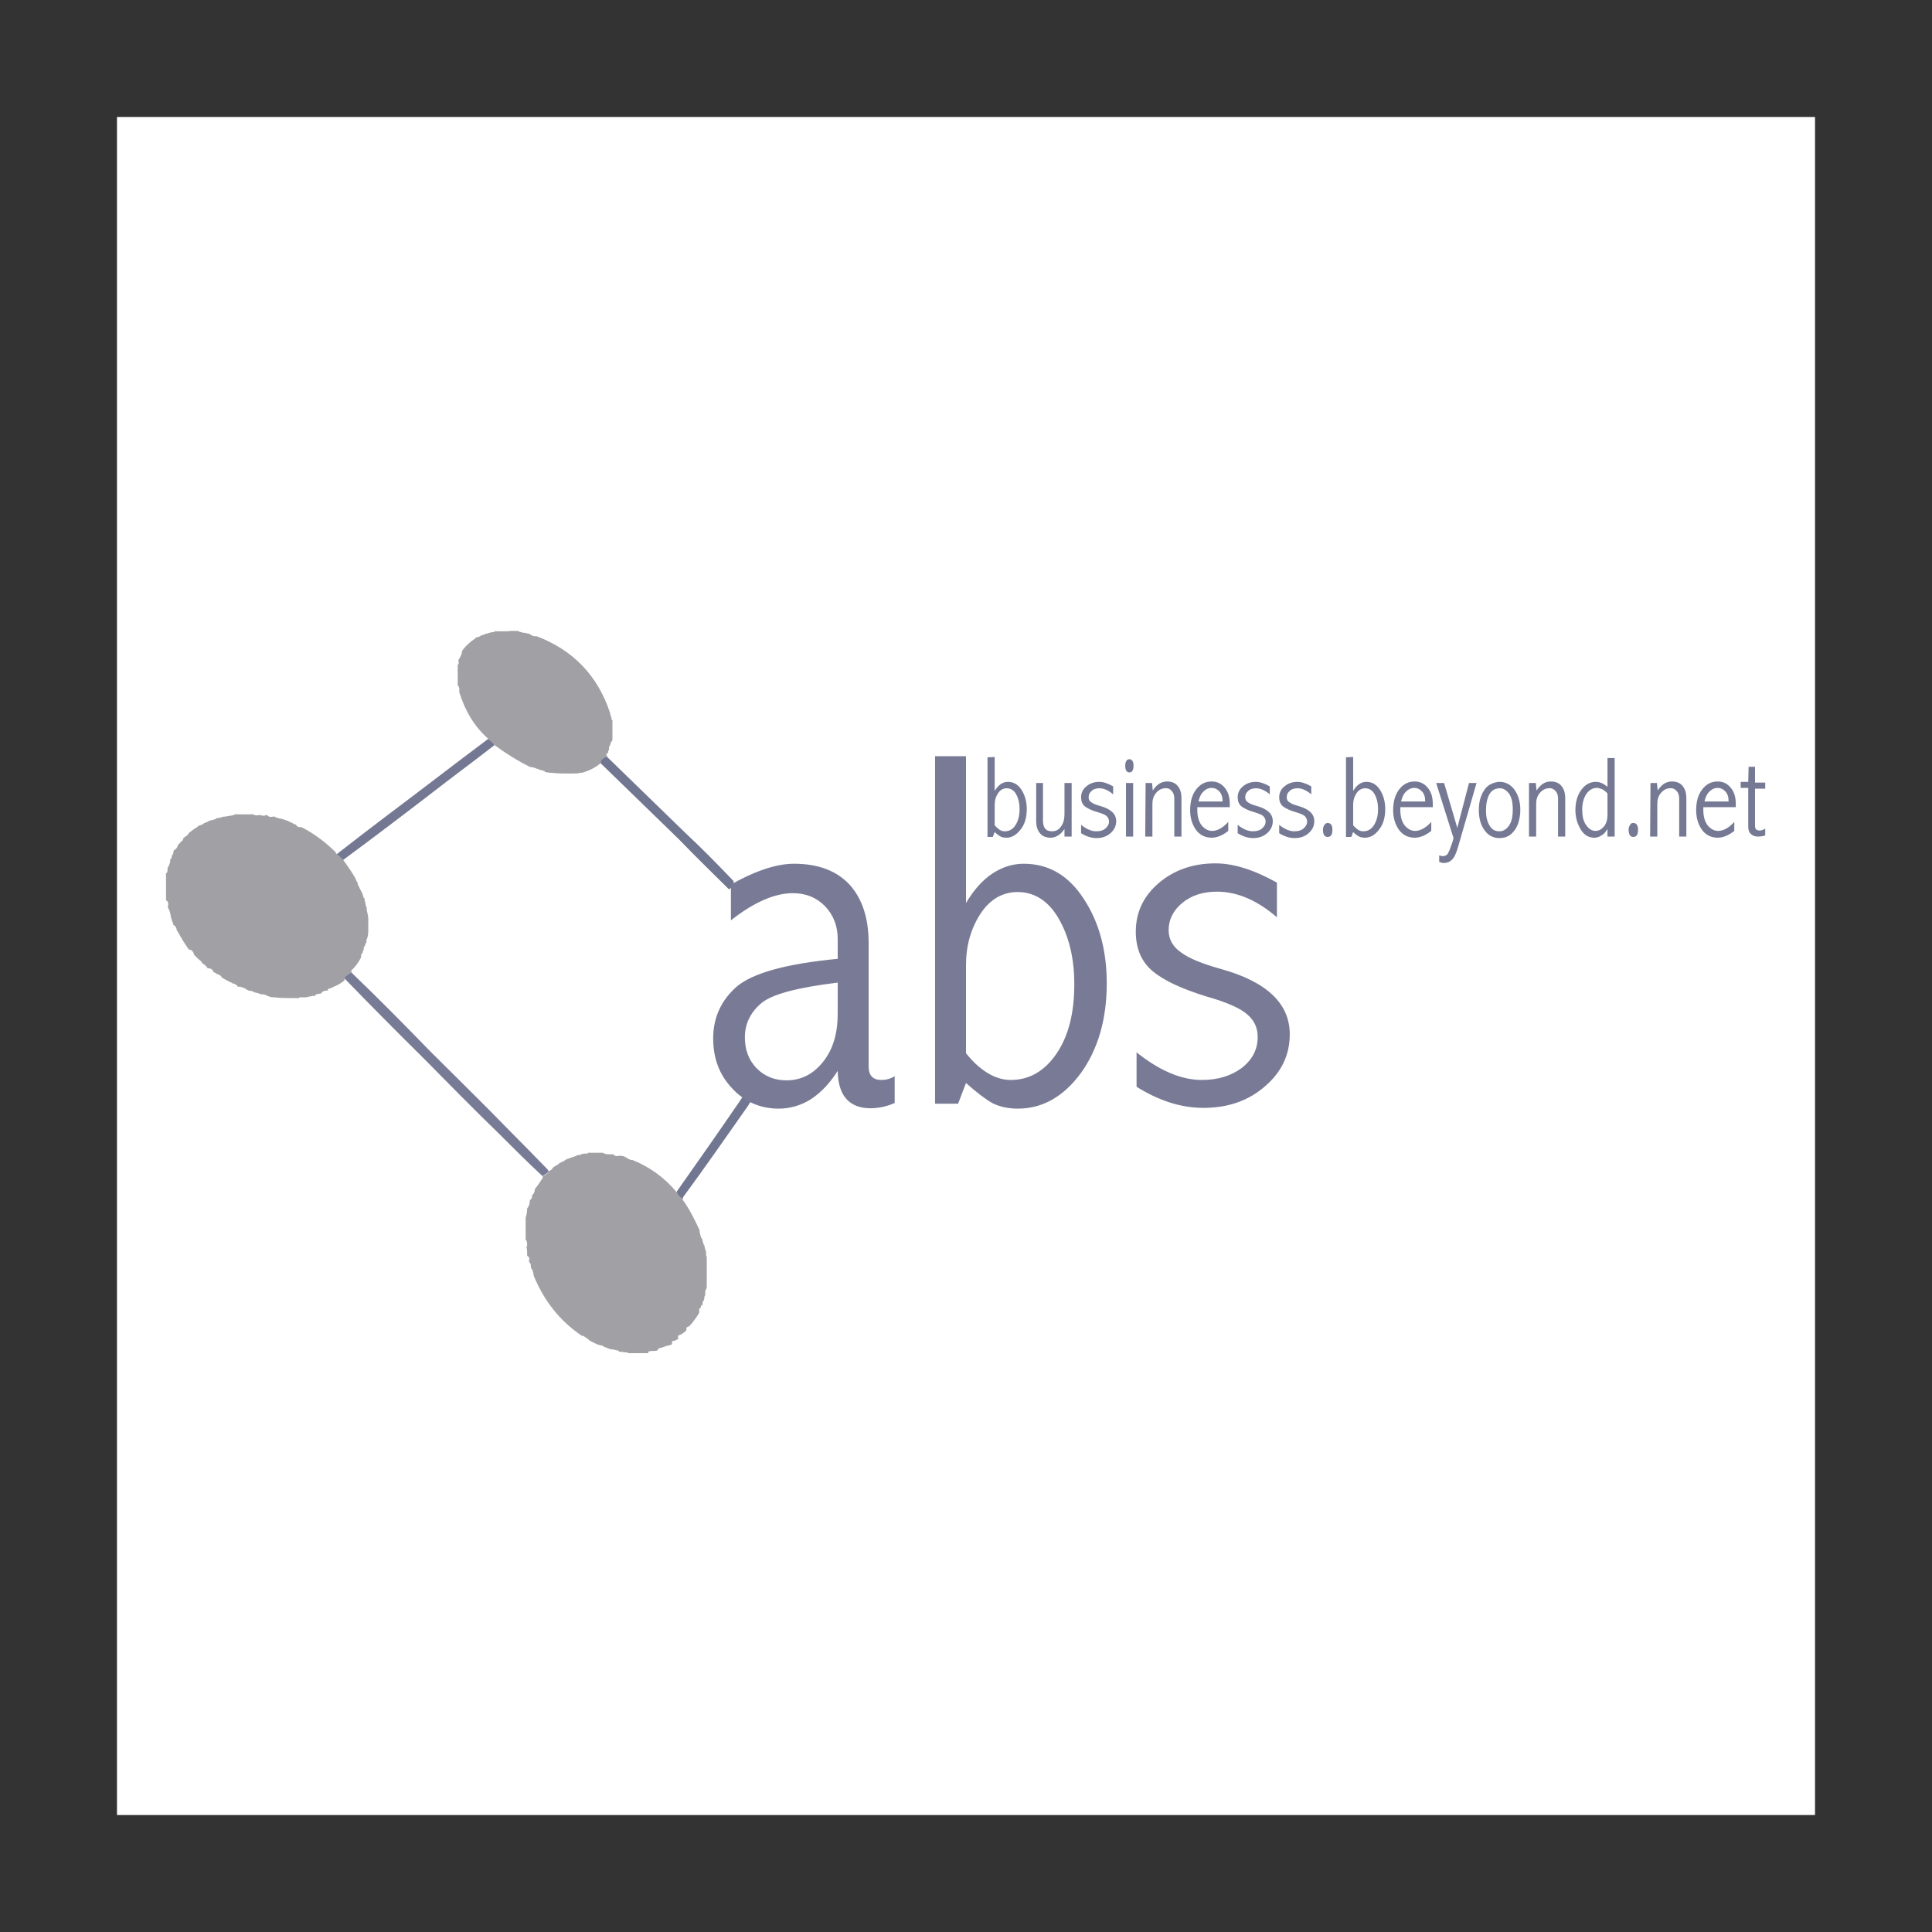 <?xml version="1.0" encoding="utf-8"?>
<!-- Generator: Adobe Illustrator 22.1.0, SVG Export Plug-In . SVG Version: 6.00 Build 0)  -->
<svg version="1.1" id="Layer_1" xmlns="http://www.w3.org/2000/svg" xmlns:xlink="http://www.w3.org/1999/xlink" x="0px" y="0px"
	 viewBox="0 0 512 512" style="enable-background:new 0 0 512 512;" xml:space="preserve">
<rect x="0" y="0" width="512" height="512" fill="#333333" stroke="none"/>
<style type="text/css">
	.st0{fill:#FFFFFF;}
	.st1{fill:#747893;}
	.st2{fill:#777B95;}
	.st3{fill:#D4D4D9;}
	.st4{fill:#717691;}
	.st5{fill:#C2C3D2;}
	.st6{fill:#797B96;}
	.st7{fill:#A1A1A5;}
	.st8{fill:#757993;}
</style>
<g>
	<path class="st0" d="M31,481h450V31H31V481z"/>
	<path class="st1" d="M131,197.2c-0.5-0.5-1.1-1.1-1.6-1.4c-5.5,4.1-11,8.3-16.5,12.5c-7.9,6-15.8,11.9-23.7,18.1
		c0.5,0.4,1.1,0.9,1.6,1.6c8-5.9,15.9-11.9,23.7-17.9c5.4-4.2,11.1-8.4,16.5-12.6V197.2L131,197.2z"/>
	<path class="st2" d="M93.2,257.8h-0.4c-0.5,0.4-1.1,0.7-1.6,1.2v0.2c6.8,7,13.7,14,20.7,20.9c6.8,6.9,13.7,13.9,20.7,20.7
		c3.7,3.7,7.4,7.4,11.2,10.9c0.5-0.4,1.1-0.7,1.6-1.2v-0.2l-0.2-0.2V310c-3.5-3.6-7-7.2-10.5-10.7c-6.8-7-13.9-13.9-20.7-20.7
		C107.1,271.5,100.3,264.6,93.2,257.8L93.2,257.8z"/>
	<path class="st3" d="M145.4,310.1"/>
	<path class="st4" d="M158.9,201.8v0.2l21.1,20.5c4.4,4.6,8.8,8.8,13.2,13.2c0.2-0.2,0.4-0.2,0.4-0.4h0.4c0-0.4,0.2-0.7,0.4-1.1
		v-0.7c-4-4.2-8.3-8.6-12.6-12.6l-21.1-20.5c0,0-0.2,0-0.2,0.2c-0.5,0.2-1,0.5-1.4,0.9L158.9,201.8L158.9,201.8z"/>
	<path class="st5" d="M203.7,285.4c-0.2-0.2-0.3-0.2-0.5-0.2v0.3h0.5V285.4L203.7,285.4z"/>
	<path class="st4" d="M203.2,285.5v-0.3c-0.9,0-1.8,0-2.6,0.3c-1.4,1.9-3,3.7-4.2,5.8c-5.6,8.2-11.3,16.3-17,24.4v0.4
		c0.2,0.7,0.7,1.2,1.4,1.6h0.2v-0.4c5.8-7.9,11.6-16.2,17.2-24.2C199.8,290.5,201.4,288,203.2,285.5L203.2,285.5z"/>
	<path class="st6" d="M193.7,234.4c6.6-3.7,12.2-5.5,16.7-5.5c6.5,0,11.4,1.9,14.8,5.6c3.4,3.8,5,9,5,15.4v32.7
		c0,2.4,1.1,3.6,3.4,3.6c1.2,0,2.4-0.3,3.5-1v7.1c-2,0.9-4.2,1.4-6.4,1.4c-5.6,0-8.6-3.3-8.7-9.9c-2.1,3.3-4.5,5.8-7.1,7.5
		c-2.5,1.6-5.5,2.5-8.5,2.5c-4.9,0-9.1-1.8-12.4-5.4c-3.4-3.6-5-8-5-13.2c0-5.5,2.1-10.1,6.2-13.7c4.2-3.6,13.1-6.1,26.8-7.4v-5.3
		c0-3.5-1.2-6.4-3.4-8.7c-2.3-2.3-5.1-3.4-8.5-3.4c-4.8,0-10.3,2.4-16.4,7.2L193.7,234.4L193.7,234.4z M222,260.4
		c-10.7,1.3-17.5,3.1-20.3,5.5c-2.8,2.4-4.3,5.4-4.3,9c0,3.3,1,6,3.1,8.2c2.1,2.1,4.7,3.2,7.9,3.2c4,0,7.2-1.7,9.8-5
		c2.6-3.3,3.8-7.5,3.8-12.7V260.4L222,260.4z M256,200.2v39.1c2.1-3.5,4.4-6.1,7-7.8c2.6-1.7,5.3-2.6,8.3-2.6
		c6.6,0,11.9,3.1,15.9,9.3c4.1,6.2,6.1,13.7,6.1,22.4c0,9.5-2.3,17.4-6.8,23.7c-4.6,6.3-10.2,9.5-16.8,9.5c-2.5,0-4.7-0.5-6.6-1.4
		c-1.8-1-4.2-2.8-7.1-5.4l-2.1,5.5h-6.1v-92.1H256z M256,279.1c1.9,2.4,3.8,4.1,5.8,5.3c2,1.2,4,1.8,6.1,1.8c4.9,0,9-2.4,12.1-7
		c3.2-4.7,4.7-10.8,4.7-18.4c0-6.8-1.4-12.6-4.1-17.3c-2.7-4.7-6.4-7.1-10.9-7.1c-4.1,0-7.4,2-9.9,5.8c-2.5,3.9-3.8,8.4-3.8,13.6
		L256,279.1L256,279.1L256,279.1z M301.1,278.8c6.1,4.9,11.9,7.4,17.4,7.4c4.3,0,7.8-1.1,10.6-3.2c2.8-2.2,4.2-4.9,4.2-8.2
		c0-2.4-0.9-4.4-2.8-6c-1.8-1.6-5.4-3.2-10.7-4.7c-6.5-2-11.3-4.2-14.3-6.7c-3-2.5-4.5-6-4.5-10.5c0-5.1,2-9.4,6.1-12.9
		c4-3.4,9-5.2,15-5.2c4.8,0,10.2,1.7,16.3,5.1v9.2c-5.2-4.5-10.5-6.8-15.9-6.8c-3.7,0-6.8,1-9.2,3c-2.4,2-3.6,4.4-3.6,7.2
		c0,2.4,1.1,4.4,3.3,5.9c2.1,1.6,5.6,3,10.6,4.4c12.2,3.4,18.2,9.2,18.2,17.3c0,5.5-2.2,10.1-6.7,13.9c-4.4,3.8-9.8,5.6-16.2,5.6
		c-5.9,0-11.8-1.9-17.7-5.6V278.8L301.1,278.8z"/>
	<path class="st7" d="M164.2,306.3H164c-0.7,0.2-1.2,0-1.4-0.4h-0.7c-0.9,0-1.6,0-2.1-0.4h-4v0.2c-0.9,0-1.6,0-2.1,0.4h-0.4h-0.2
		c-0.5,0.3-1.2,0.5-1.8,0.7c-0.7,0.3-1.1,0.3-1.6,0.7c-0.4,0.3-0.9,0.5-1.4,0.7l-0.2,0.2c-0.4,0.4-0.9,0.5-1.4,0.9l-0.2,0.2
		c-0.2,0.4-0.6,0.7-1.1,0.9v0.2c-0.5,0.5-1.1,0.9-1.6,1.2v0.4c-0.7,1.1-1.4,2.1-2.1,3v0.2c0,0.7-0.4,1-0.7,1.4v0.4
		c0,0.3-0.2,0.5-0.4,0.7l-0.2,0.2c0,0.9-0.2,1.6-0.7,2.1v0.2c0,0.9-0.2,1.6-0.4,2.3v5.8c0.4,0.4,0.4,0.9,0.4,1.8
		c-0.2,0-0.2,0-0.2,0.2c0.2,0.5,0.2,1.1,0.2,1.8v0.5c0.4,0.2,0.7,0.5,0.5,1.2v0.4c0.4,0.4,0.5,0.7,0.5,1.4v0.2
		c0.4,0.4,0.5,0.9,0.7,1.6v0.4c2.8,6.8,7,12.1,12.8,16h0.4c0.4,0.4,0.9,0.5,1.2,0.9c0.2,0,0.2,0,0.2,0.2c0.5,0.3,1.2,0.7,2.1,1.1
		c0.7,0.3,1.2,0.3,1.8,0.5v0.2h0.2c0.5,0.2,1.2,0.5,1.8,0.7h0.5c0.5,0.2,1.1,0.2,1.6,0.4v0.2c0.7,0,1.4,0.2,2.1,0.2
		c0,0,0.2,0,0.4,0.2h5.3v-0.4c0.5-0.2,1.2-0.2,1.8-0.2h0.4c0-0.2,0.2-0.2,0.4-0.2v-0.4c0.7-0.2,1.6-0.4,2.1-0.7h0.2
		c0.5-0.2,1.1-0.2,1.4-0.5v-0.4v-0.4c0.7,0,1.1-0.3,1.6-0.5c0-0.2,0-0.2,0,0V354c0.4-0.2,0.7-0.4,1.1-0.5c0-0.2,0.2-0.2,0.2-0.2
		c0.4-0.2,0.5-0.5,0.9-0.7v-0.4v-0.4c0.5-0.2,0.9-0.4,1.1-0.7c0-0.2,0-0.2,0.2-0.2c0.7-0.9,1.4-1.8,2.1-3v-0.2v-0.4v-0.4
		c0.3-0.2,0.5-0.5,0.5-0.9V346c0.2,0,0.2-0.2,0.4-0.2v-0.2v-0.4v-0.2c0.4-0.3,0.5-0.9,0.5-1.6h0.2v-0.2v-1.2
		c0.4-0.4,0.4-0.9,0.4-1.4v-0.2v-0.7v-0.4v-4.6v-1.6c-0.2-0.4-0.2-0.7-0.2-1.4c-0.2-0.5-0.4-1.1-0.4-1.6v-0.2V330
		c-0.2,0-0.2,0-0.2-0.2c-0.2-0.5-0.4-1.1-0.4-1.6h-0.2c-0.2-0.5-0.4-1.2-0.5-1.8v-0.4c-1.4-3-2.8-5.8-4.6-8.2l0.2-0.2h-0.2
		c-0.7-0.4-1.2-0.9-1.4-1.6c0-0.2-0.2-0.2-0.2-0.2c-3.1-3.7-7.1-6.6-11.6-8.4h-0.4c-0.5-0.2-1.1-0.4-1.2-0.7h-0.2
		C165.4,306.4,164.9,306.3,164.2,306.3L164.2,306.3z M69,216h-0.2c-0.9,0.2-1.4,0-1.8-0.2h-4.9c0,0.2,0,0.2-0.2,0.2
		c-0.7,0.2-1.4,0.2-2.1,0.4h-0.5c-0.7,0.2-1.2,0.4-1.6,0.4h-0.4v0.2c-0.5,0.2-1.2,0.4-1.9,0.5l-0.2,0.2c-0.5,0.2-0.9,0.4-1.2,0.5
		l-0.2,0.2c-0.4,0.2-0.9,0.4-1.4,0.5v0.2c-0.9,0.5-1.7,1.1-2.5,1.8v0.2c-0.5,0.4-0.9,0.7-1.4,1.1v0.4c-0.5,0.4-0.9,0.9-1.4,1.4v0.2
		c-0.2,0.5-0.5,0.9-1.1,1.2v0.2c0,0.5-0.2,0.9-0.5,1.2v0.2c0,0.4,0,0.5-0.4,0.7v0.7c-0.2,0.7-0.4,1.2-0.7,1.6v0.2
		c0,0.7,0,1.1-0.4,1.2v7.2c0.5,0.2,0.7,0.7,0.5,1.6v0.4c0.4,0.4,0.5,1.1,0.7,1.8v0.2c0.2,0.9,0.4,1.6,0.7,2.1v0.4
		c0.5,0.2,0.7,0.5,0.9,1.1v0.2c1.1,1.9,2.1,3.7,3.3,5.3h0.4c0.4,0.2,0.7,0.5,0.9,1.1v0.2l0.9,0.9c0.4,0.4,0.9,0.7,1.2,1.1v0.2
		c0.5,0.3,1.1,0.7,1.4,1.2c0,0.2,0.2,0.2,0.4,0.2c0.4,0,0.7,0.2,1.1,0.5v0.3c0.2,0.2,0.5,0.4,0.9,0.5v0.2c0.5,0,1.1,0.4,1.4,0.7v0.2
		c0.9,0.5,1.8,1.1,2.6,1.4c0.2,0,0.2,0,0.2,0.2c0.5,0,0.9,0.2,1.2,0.5c0.2,0,0.2,0,0.2,0.2c0,0.2,0.2,0.2,0.4,0.2h0.4
		c0.5,0.2,1.1,0.3,1.6,0.7c0.5,0.4,1.2,0.4,1.8,0.5v0.2c0.7,0.2,1.1,0.2,1.6,0.4c0.2,0,0.2,0.2,0.2,0.2h0.3c0.5,0,1.1,0,1.6,0.4
		c0.5,0.2,1.1,0.4,1.6,0.4h0.4c1.4,0.2,3,0.2,4.7,0.2h1.8v-0.2h1.8c0.7-0.2,1.2-0.2,1.9-0.4H83c0.4,0.2,0.5,0,0.5-0.2h0.2v-0.2
		c0.5,0,0.9-0.2,1.4-0.2c0-0.2,0.2-0.2,0.2-0.2v-0.2c0.4-0.2,0.9-0.4,1.4-0.4h0.2v-0.4c0.5-0.1,0.9-0.3,1.4-0.5
		c0.2-0.2,0.2-0.2,0.4-0.2c0.9-0.4,1.8-0.9,2.6-1.6V259c0.5-0.5,1.1-0.9,1.6-1.2h0.4v-0.2c-0.2-0.2-0.2-0.2-0.4-0.2
		c1.2-1.1,2.1-2.3,2.8-3.7V253c0.4-0.4,0.5-0.7,0.5-1.2h0.2v-0.2v-0.5c0.2-0.4,0.5-0.7,0.5-1.1c0-0.2,0.2-0.2,0.2,0v-0.4v-0.5
		c0.4-0.7,0.5-1.6,0.5-2.6v-0.2v-0.2v-2.3v-0.2c0-0.7-0.2-1.6-0.4-2.3v-0.2v-0.2v-0.2c-0.2-0.5-0.4-1.1-0.4-1.6
		c-0.2-0.5-0.2-0.7-0.2-1.1h-0.2c-0.2-0.7-0.4-1.4-0.7-1.9c-0.4-0.5-0.4-0.9-0.7-1.4c-0.2,0-0.2-0.4-0.2-0.7
		c-0.3-0.4-0.5-0.9-0.7-1.4c-1-1.7-2.1-3.3-3.3-4.9h-0.2c-0.5-0.7-1.1-1.2-1.6-1.6v-0.2c-2.6-2.6-5.6-4.9-9.1-6.7h-0.4
		c-0.5,0-0.9-0.2-1.1-0.7h-0.2c-1.3-0.7-2.6-1.3-4-1.6h-0.2c-0.5-0.2-0.9-0.2-1.2-0.5h-0.4c-0.7,0.2-1.4,0-1.6-0.4h-0.4
		C70.1,216.3,69.5,216.2,69,216L69,216z M135,167.3h-4v0.2c-0.7,0-1.4,0.2-1.9,0.4h-0.2c-0.5,0.2-0.9,0.4-1.4,0.5
		c-0.5,0.4-0.9,0.5-1.4,0.5v0.2c-1.4,0.9-2.8,2.1-3.7,3.5v0.4c-0.2,0.7-0.5,1.3-0.9,1.9v0.4c0.2,0.5,0,0.7-0.2,0.9v5.4
		c0.4,0.4,0.5,0.9,0.4,1.6v0.2c1.6,5.1,4,9.1,7.6,12.3v0.2c0.7,0.4,1.2,0.9,1.8,1.4v0.2c3,2.2,6.2,4.2,9.5,5.8h0.2
		c0.7,0,1.2,0.4,1.8,0.5c0.2,0,0.2,0,0.2,0.2c0.5,0,1.1,0.2,1.6,0.4v0.2c0.4,0,0.9,0.2,1.6,0.2h0.2c1.6,0.2,3.2,0.2,4.9,0.2h0.2
		c0.9,0,1.8,0,2.5-0.2h0.4c1.8-0.5,3.5-1.3,4.9-2.5c0-0.2,0-0.2,0.2-0.2v-0.2v-0.4c0.4-0.4,0.9-0.7,1.2-0.9c0.2-0.2,0.4-0.2,0.4-0.2
		v-0.2c-0.2,0-0.2-0.2-0.4-0.2c0.5-0.2,0.7-0.5,0.7-1.1c0.2,0,0.2-0.2,0.2-0.2v-0.2v-0.5c0.2-0.4,0.4-0.7,0.5-1.4h0.2v-0.2
		c0.2-0.2,0.2-0.2,0.2-0.4V196v-1.1v-0.4v-2.5v-1.2h-0.2c0-0.5-0.2-1.1-0.4-1.6v-0.2c-3.3-10-9.8-16.7-19.5-20.4h-0.4
		c-0.7,0-1.2-0.4-1.6-0.7h-0.2c-0.4,0-0.7-0.2-0.9-0.2h-0.4c-0.5-0.2-1.1-0.2-1.4-0.5H135L135,167.3z"/>
	<path class="st8" d="M263.6,200.6v9c0.5-0.8,1-1.4,1.6-1.8c0.6-0.4,1.2-0.6,1.9-0.6c1.5,0,2.7,0.7,3.6,2.1c0.9,1.4,1.4,3.1,1.4,5.1
		c0,2.2-0.5,4-1.6,5.4c-1.1,1.4-2.3,2.2-3.8,2.2c-0.6,0-1.1-0.1-1.5-0.3c-0.4-0.2-1-0.6-1.6-1.2l-0.5,1.3h-1.4v-21.1L263.6,200.6
		L263.6,200.6z M263.6,218.7c0.4,0.5,0.9,0.9,1.3,1.2c0.5,0.3,0.9,0.4,1.4,0.4c1.1,0,2.1-0.5,2.8-1.6c0.7-1.1,1.1-2.5,1.1-4.2
		c0-1.6-0.3-2.9-0.9-4c-0.6-1.1-1.5-1.6-2.5-1.6c-0.9,0-1.7,0.4-2.3,1.3c-0.6,0.9-0.9,1.9-0.9,3.1L263.6,218.7L263.6,218.7z
		 M282.1,207.5h1.9v14.2h-1.9v-2c-0.5,0.7-1,1.3-1.7,1.7c-0.6,0.4-1.3,0.6-2,0.6c-1.2,0-2.2-0.4-2.8-1.2c-0.7-0.8-1-1.9-1-3.3v-10
		h1.8v10c0,0.9,0.2,1.7,0.6,2.1c0.4,0.5,1,0.7,1.8,0.7c1,0,1.8-0.4,2.4-1.3c0.6-0.8,0.9-1.9,0.9-3.2V207.5L282.1,207.5z
		 M286.5,218.6c1.4,1.1,2.7,1.7,4,1.7c1,0,1.8-0.2,2.4-0.7c0.6-0.5,1-1.1,1-1.9c0-0.5-0.2-1-0.6-1.4c-0.4-0.4-1.2-0.7-2.5-1.1
		c-1.5-0.4-2.6-1-3.3-1.5c-0.7-0.6-1-1.4-1-2.4c0-1.2,0.5-2.2,1.4-2.9c0.9-0.8,2.1-1.2,3.4-1.2c1.1,0,2.3,0.4,3.7,1.2v2.1
		c-1.2-1-2.4-1.6-3.6-1.6c-0.9,0-1.6,0.2-2.1,0.7c-0.6,0.5-0.8,1-0.8,1.7c0,0.6,0.2,1,0.7,1.3c0.5,0.4,1.3,0.7,2.4,1
		c2.8,0.8,4.2,2.1,4.2,4c0,1.3-0.5,2.3-1.5,3.2c-1,0.9-2.3,1.3-3.7,1.3c-1.3,0-2.7-0.4-4.1-1.3L286.5,218.6L286.5,218.6L286.5,218.6
		z M299.3,201.2c0.7,0,1.1,0.6,1.1,1.7c0,1.2-0.4,1.8-1.1,1.8c-0.7,0-1.1-0.6-1.1-1.7C298.2,201.8,298.6,201.2,299.3,201.2
		L299.3,201.2z M298.4,207.5h1.9v14.2h-1.9V207.5z M303.6,207.5h1.7l0.2,2c0.5-0.8,1.1-1.4,1.7-1.8c0.6-0.4,1.4-0.6,2.1-0.6
		c1.2,0,2.2,0.4,2.8,1.2c0.7,0.8,1,1.9,1,3.3v10.1h-1.9v-10.1c0-0.8-0.2-1.5-0.7-2c-0.4-0.5-1-0.8-1.7-0.7c-0.9,0-1.7,0.4-2.4,1.2
		c-0.7,0.8-1,1.8-1,2.9v8.7h-1.9L303.6,207.5L303.6,207.5L303.6,207.5z M325.5,220.2c-1.5,1.2-3,1.8-4.4,1.8c-1.7,0-3.1-0.7-4.1-2
		c-1-1.4-1.6-3.1-1.6-5.3c0-2.2,0.5-4.1,1.6-5.5c1.1-1.4,2.4-2.1,4.1-2.1c1.5,0,2.6,0.6,3.5,1.7c0.9,1.1,1.3,2.5,1.3,4.2v0.9h-8.6
		v0.7c0,1.8,0.4,3.2,1.2,4.2c0.8,0.9,1.7,1.4,2.7,1.4c1.4,0,2.9-0.8,4.3-2.4V220.2L325.5,220.2z M324,212.4c0-1.2-0.3-2.1-0.9-2.7
		c-0.6-0.6-1.2-0.9-2-0.9c-0.8,0-1.5,0.3-2.1,0.9c-0.7,0.6-1.1,1.5-1.4,2.7H324L324,212.4z M328,218.6c1.4,1.1,2.7,1.7,4,1.7
		c1,0,1.8-0.2,2.4-0.7c0.6-0.5,1-1.1,1-1.9c0-0.5-0.2-1-0.6-1.4c-0.4-0.4-1.2-0.7-2.5-1.1c-1.5-0.4-2.6-1-3.3-1.5
		c-0.7-0.6-1-1.4-1-2.4c0-1.2,0.5-2.2,1.4-2.9c0.9-0.8,2.1-1.2,3.4-1.2c1.1,0,2.3,0.4,3.7,1.2v2.1c-1.2-1-2.4-1.6-3.6-1.6
		c-0.9,0-1.6,0.2-2.1,0.7c-0.6,0.5-0.8,1-0.8,1.7c0,0.6,0.2,1,0.7,1.3c0.5,0.4,1.3,0.7,2.4,1c2.8,0.8,4.2,2.1,4.2,4
		c0,1.3-0.5,2.3-1.5,3.2c-1,0.9-2.3,1.3-3.7,1.3c-1.3,0-2.7-0.4-4.1-1.3L328,218.6L328,218.6L328,218.6z M339,218.6
		c1.4,1.1,2.7,1.7,4,1.7c1,0,1.8-0.2,2.4-0.7c0.6-0.5,1-1.1,1-1.9c0-0.5-0.2-1-0.6-1.4c-0.4-0.4-1.2-0.7-2.5-1.1
		c-1.5-0.4-2.6-1-3.3-1.5c-0.7-0.6-1-1.4-1-2.4c0-1.2,0.5-2.2,1.4-2.9c0.9-0.8,2.1-1.2,3.4-1.2c1.1,0,2.3,0.4,3.7,1.2v2.1
		c-1.2-1-2.4-1.6-3.6-1.6c-0.9,0-1.6,0.2-2.1,0.7c-0.6,0.5-0.8,1-0.8,1.7c0,0.6,0.2,1,0.7,1.3c0.5,0.4,1.3,0.7,2.4,1
		c2.8,0.8,4.2,2.1,4.2,4c0,1.3-0.5,2.3-1.5,3.2c-1,0.9-2.3,1.3-3.7,1.3c-1.3,0-2.7-0.4-4.1-1.3L339,218.6L339,218.6L339,218.6z
		 M351.8,218.1c0.9,0,1.3,0.6,1.3,1.8c0,1.3-0.4,1.9-1.3,1.9c-0.4,0-0.7-0.2-0.9-0.5c-0.2-0.3-0.3-0.8-0.3-1.3c0-0.6,0.1-1,0.4-1.4
		C351.2,218.3,351.5,218.1,351.8,218.1z M358.6,200.6v9c0.5-0.8,1-1.4,1.6-1.8c0.6-0.4,1.2-0.6,1.9-0.6c1.5,0,2.7,0.7,3.6,2.1
		c0.9,1.4,1.4,3.1,1.4,5.1c0,2.2-0.5,4-1.6,5.4c-1,1.4-2.3,2.2-3.8,2.2c-0.6,0-1.1-0.1-1.5-0.3c-0.4-0.2-1-0.6-1.6-1.2l-0.5,1.3
		h-1.4v-21.1L358.6,200.6L358.6,200.6z M358.6,218.7c0.4,0.5,0.9,0.9,1.3,1.2c0.5,0.3,0.9,0.4,1.4,0.4c1.1,0,2.1-0.5,2.8-1.6
		c0.7-1.1,1.1-2.5,1.1-4.2c0-1.6-0.3-2.9-0.9-4c-0.6-1.1-1.5-1.6-2.5-1.6c-0.9,0-1.7,0.4-2.3,1.3c-0.6,0.9-0.9,1.9-0.9,3.1V218.7z
		 M379.3,220.2c-1.5,1.2-3,1.8-4.4,1.8c-1.7,0-3.1-0.7-4.1-2c-1-1.4-1.6-3.1-1.6-5.3c0-2.2,0.5-4.1,1.6-5.5c1.1-1.4,2.4-2.1,4.1-2.1
		c1.5,0,2.6,0.6,3.5,1.7c0.9,1.1,1.3,2.5,1.3,4.2v0.9h-8.6v0.7c0,1.8,0.4,3.2,1.2,4.2c0.8,0.9,1.7,1.4,2.7,1.4
		c1.4,0,2.9-0.8,4.3-2.4L379.3,220.2L379.3,220.2z M377.7,212.4c0-1.2-0.3-2.1-0.9-2.7c-0.6-0.6-1.2-0.9-2-0.9
		c-0.8,0-1.5,0.3-2.1,0.9c-0.7,0.6-1.1,1.5-1.4,2.7H377.7L377.7,212.4z M380.6,207.5h2.1l3.5,11.9l3.1-11.9h2l-4.8,16.6
		c-0.5,1.8-1,3-1.6,3.6c-0.5,0.6-1.3,1-2.3,1c-0.4,0-0.7-0.1-1.2-0.3v-1.7c0.4,0.1,0.8,0.2,1,0.2c0.5,0,1.1-0.3,1.3-0.7
		c0.3-0.5,0.7-1.5,1.2-3l0.3-1.1L380.6,207.5z M397.4,207.2c1.6,0,2.9,0.7,3.9,2c1,1.4,1.6,3.2,1.6,5.4c0,1.3-0.2,2.5-0.6,3.7
		c-0.4,1.1-1,2-1.9,2.8c-0.9,0.7-1.9,1-3,1c-1.7,0-3-0.7-4-2.1c-1-1.4-1.5-3.2-1.5-5.3c0-1.7,0.3-3.1,0.9-4.4
		c0.6-1.2,1.4-2.1,2.3-2.5C395.9,207.4,396.7,207.2,397.4,207.2L397.4,207.2z M397.5,208.9c-1.2,0-2.2,0.5-2.8,1.6
		c-0.6,1.1-0.9,2.5-0.9,4.3c0,1.6,0.3,2.9,0.9,3.9c0.6,1.1,1.5,1.6,2.6,1.6c1.1,0,1.9-0.5,2.6-1.5c0.7-1,1-2.4,1-4.3
		c0-1.8-0.3-3.2-1-4.2C399.2,209.4,398.4,208.9,397.5,208.9L397.5,208.9z M405.3,207.5h1.7l0.2,2c0.5-0.8,1.1-1.4,1.7-1.8
		c0.6-0.4,1.3-0.6,2.1-0.6c1.2,0,2.2,0.4,2.8,1.2c0.7,0.8,1,1.9,1,3.3v10.1h-1.9v-10.1c0-0.8-0.2-1.5-0.7-2
		c-0.4-0.5-1.1-0.8-1.7-0.7c-0.9,0-1.7,0.4-2.4,1.2c-0.7,0.8-1,1.8-1,2.9v8.7h-1.9V207.5z M426,200.9h1.9v20.8H426v-2
		c-0.5,0.8-1,1.4-1.6,1.7c-0.6,0.4-1.2,0.6-1.9,0.6c-1.5,0-2.7-0.7-3.6-2.2c-0.9-1.5-1.4-3.2-1.4-5.1c0-2.1,0.5-3.9,1.5-5.3
		s2.3-2.2,3.9-2.2c0.5,0,1,0.1,1.5,0.3c0.5,0.2,1.1,0.6,1.6,1L426,200.9L426,200.9L426,200.9z M426,210.3c-0.3-0.4-0.8-0.8-1.3-1.1
		c-0.5-0.2-1-0.4-1.5-0.4c-1.1,0-2,0.5-2.8,1.6c-0.7,1.1-1.1,2.4-1.1,4.2c0,1.6,0.3,3,1,4s1.5,1.6,2.5,1.6c0.9,0,1.6-0.4,2.3-1.2
		c0.6-0.8,0.9-1.8,0.9-3V210.3z M432.8,218.1c0.9,0,1.3,0.6,1.3,1.8c0,1.3-0.4,1.9-1.3,1.9c-0.4,0-0.7-0.2-0.9-0.5
		c-0.2-0.4-0.3-0.9-0.3-1.3c0-0.6,0.1-1,0.4-1.4C432.1,218.3,432.4,218.1,432.8,218.1z M437.4,207.5h1.7l0.2,2
		c0.5-0.8,1.1-1.4,1.7-1.8c0.6-0.4,1.3-0.6,2.1-0.6c1.2,0,2.2,0.4,2.8,1.2c0.7,0.8,1,1.9,1,3.3v10.1H445v-10.1c0-0.8-0.2-1.5-0.7-2
		c-0.4-0.5-1.1-0.8-1.7-0.7c-0.9,0-1.7,0.4-2.4,1.2c-0.7,0.8-1,1.8-1,2.9v8.7h-1.9L437.4,207.5L437.4,207.5z M459.6,220.2
		c-1.5,1.2-3,1.8-4.4,1.8c-1.7,0-3.1-0.7-4.1-2c-1-1.4-1.6-3.1-1.6-5.3c0-2.2,0.5-4.1,1.6-5.5c1.1-1.4,2.4-2.1,4.1-2.1
		c1.5,0,2.6,0.6,3.5,1.7c0.9,1.1,1.3,2.5,1.3,4.2v0.9h-8.6v0.7c0,1.8,0.4,3.2,1.2,4.2c0.8,0.9,1.7,1.4,2.7,1.4
		c1.4,0,2.9-0.8,4.3-2.4L459.6,220.2L459.6,220.2z M458.1,212.4c0-1.2-0.3-2.1-0.9-2.7c-0.6-0.6-1.2-0.9-2-0.9
		c-0.8,0-1.5,0.3-2.1,0.9c-0.7,0.6-1.1,1.5-1.4,2.7H458.1L458.1,212.4z M463.4,203.2h1.7v4.2h2.7v1.6h-2.7v9.9
		c0,0.4,0.1,0.7,0.3,0.9c0.2,0.2,0.5,0.3,1,0.3c0.4,0,0.9-0.2,1.4-0.5v1.8c-0.6,0.2-1.3,0.3-1.9,0.3c-0.8,0-1.4-0.2-1.9-0.7
		c-0.5-0.4-0.7-1.1-0.7-2v-10.2h-2v-1.6h2L463.4,203.2L463.4,203.2z"/>
</g>
</svg>
